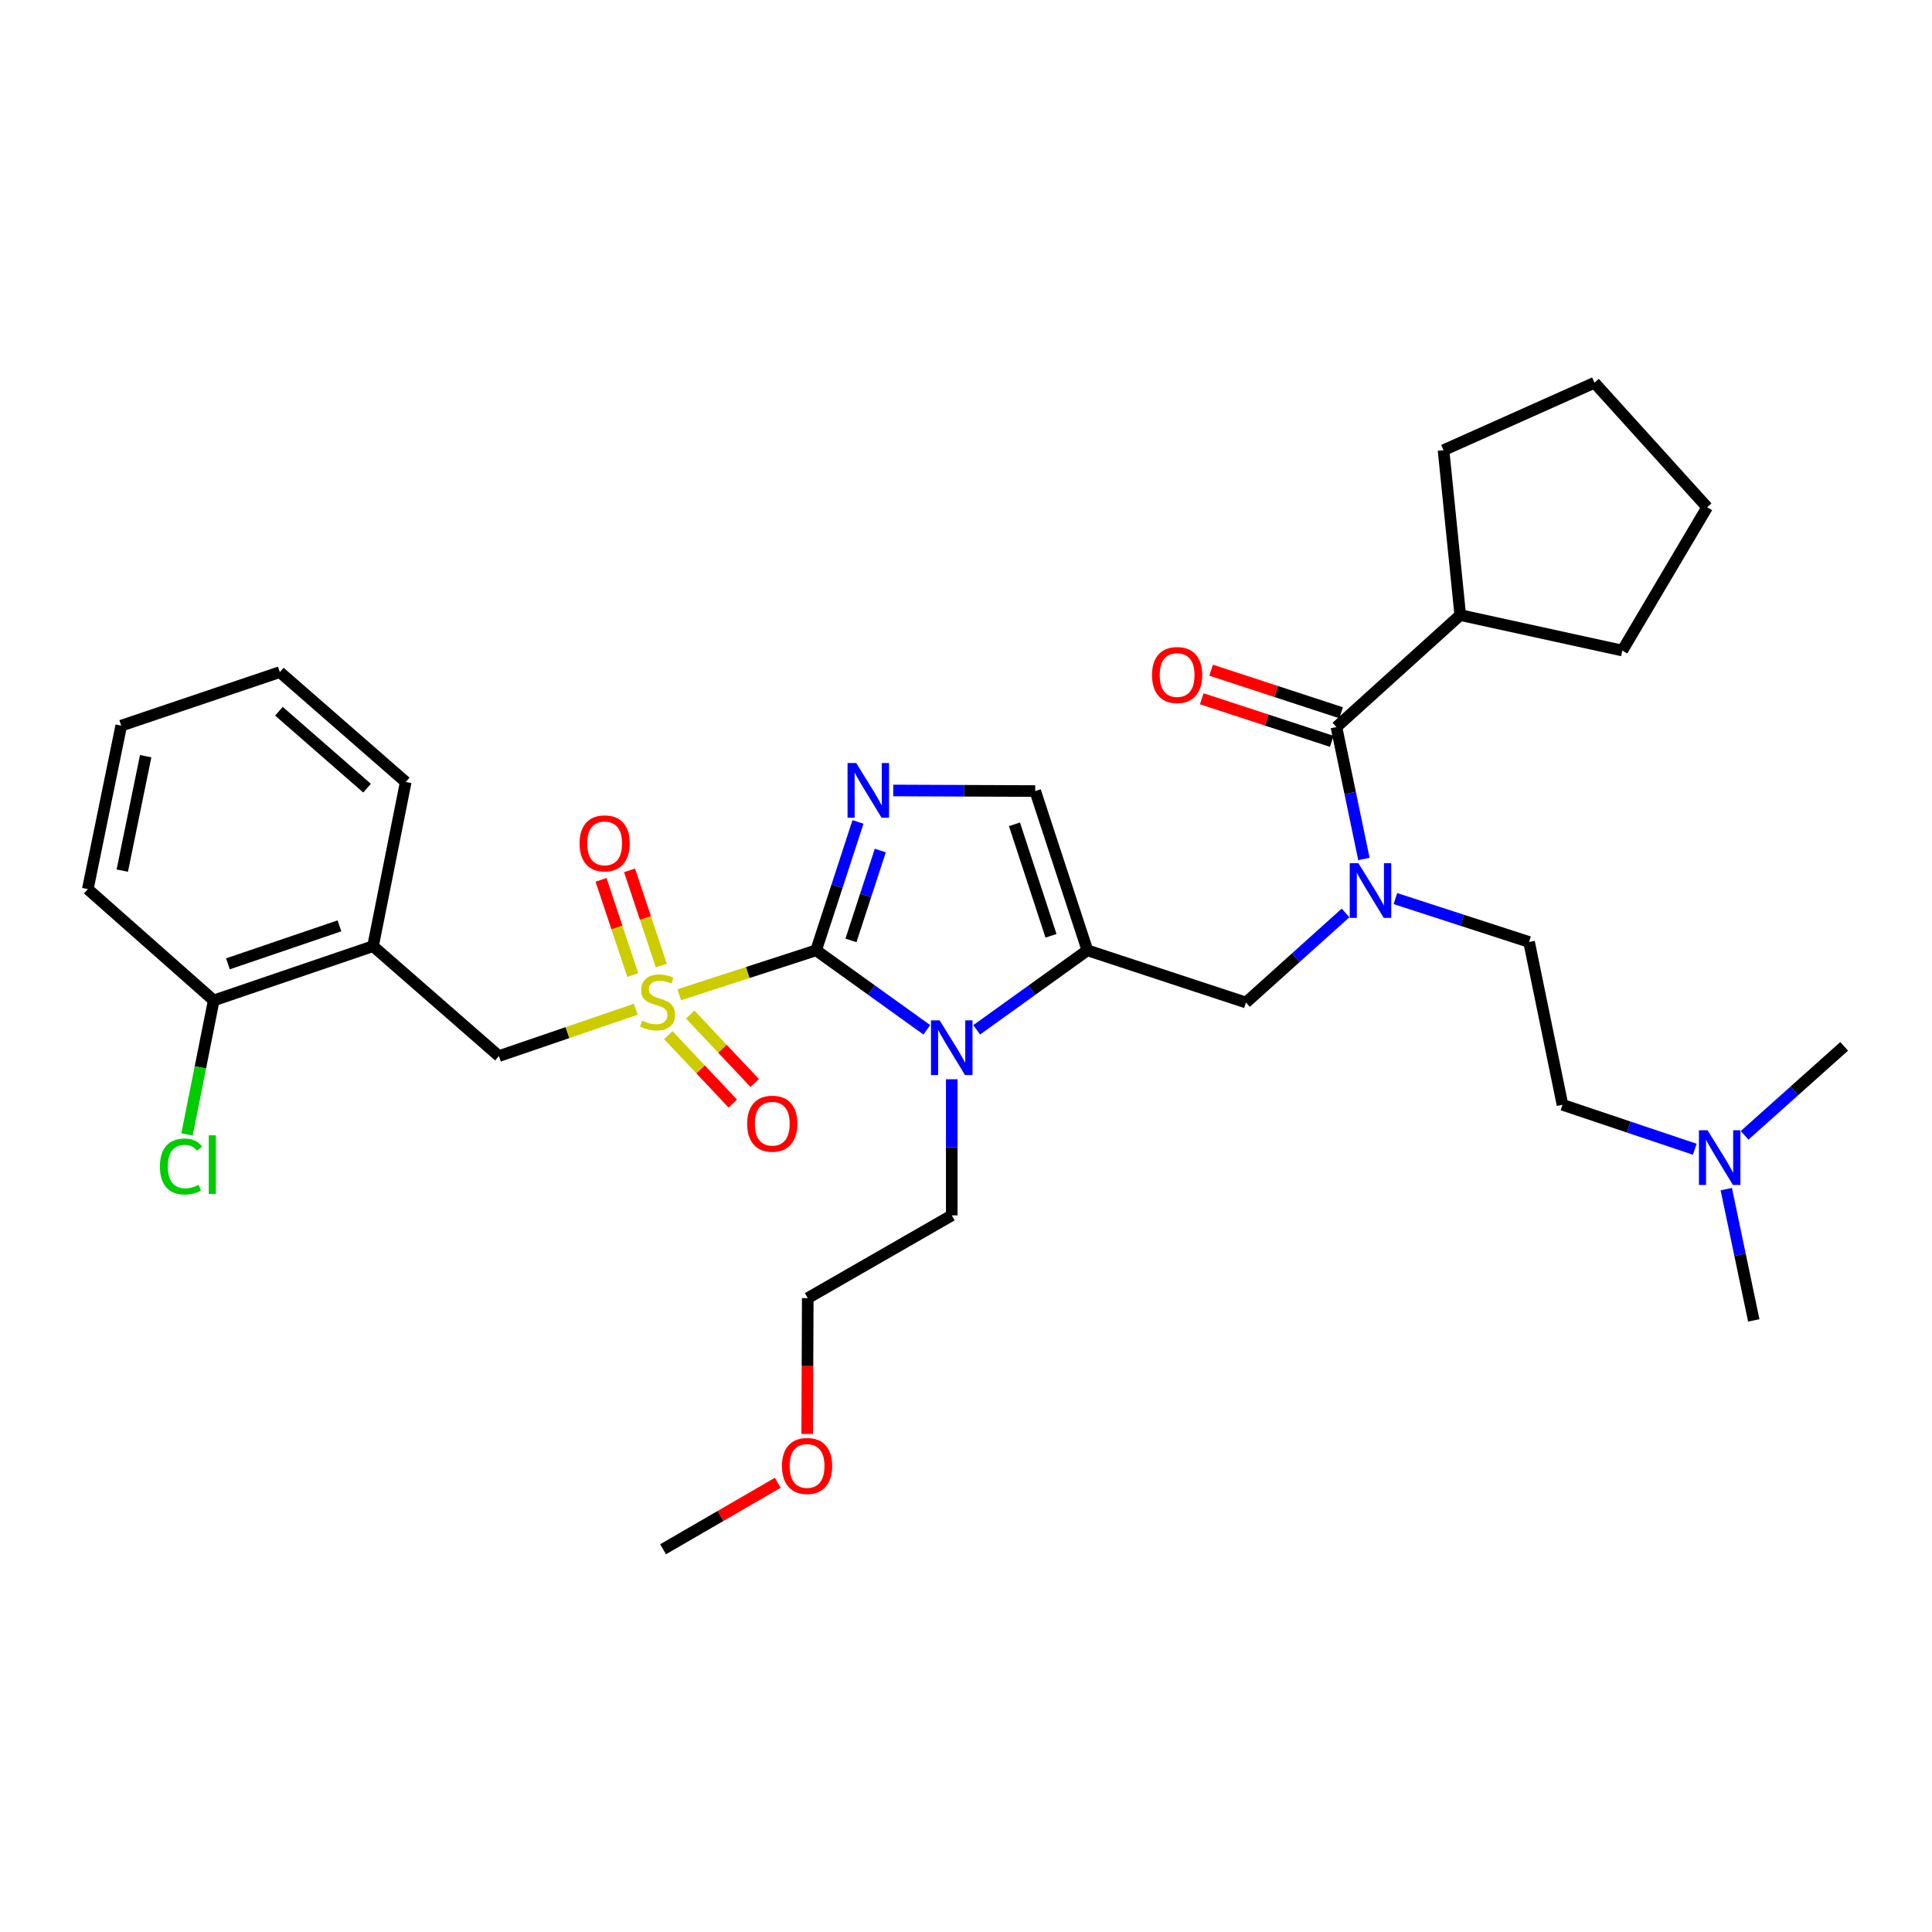 <?xml version='1.0' encoding='iso-8859-1'?>
<svg version='1.1' baseProfile='full'
              xmlns='http://www.w3.org/2000/svg'
                      xmlns:rdkit='http://www.rdkit.org/xml'
                      xmlns:xlink='http://www.w3.org/1999/xlink'
                  xml:space='preserve'
width='1000px' height='1000px' viewBox='0 0 1000 1000'>
<!-- END OF HEADER -->
<rect style='opacity:1.0;fill:#FFFFFF;stroke:none' width='1000' height='1000' x='0' y='0'> </rect>
<path class='bond-0' d='M 422.416,491.891 L 386.999,503.389' style='fill:none;fill-rule:evenodd;stroke:#000000;stroke-width:6px;stroke-linecap:butt;stroke-linejoin:miter;stroke-opacity:1' />
<path class='bond-0' d='M 386.999,503.389 L 351.582,514.886' style='fill:none;fill-rule:evenodd;stroke:#CCCC00;stroke-width:6px;stroke-linecap:butt;stroke-linejoin:miter;stroke-opacity:1' />
<path class='bond-1' d='M 422.416,491.891 L 451.071,512.464' style='fill:none;fill-rule:evenodd;stroke:#000000;stroke-width:6px;stroke-linecap:butt;stroke-linejoin:miter;stroke-opacity:1' />
<path class='bond-1' d='M 451.071,512.464 L 479.725,533.036' style='fill:none;fill-rule:evenodd;stroke:#0000FF;stroke-width:6px;stroke-linecap:butt;stroke-linejoin:miter;stroke-opacity:1' />
<path class='bond-2' d='M 422.416,491.891 L 433.257,458.662' style='fill:none;fill-rule:evenodd;stroke:#000000;stroke-width:6px;stroke-linecap:butt;stroke-linejoin:miter;stroke-opacity:1' />
<path class='bond-2' d='M 433.257,458.662 L 444.099,425.432' style='fill:none;fill-rule:evenodd;stroke:#0000FF;stroke-width:6px;stroke-linecap:butt;stroke-linejoin:miter;stroke-opacity:1' />
<path class='bond-2' d='M 440.461,486.749 L 448.05,463.488' style='fill:none;fill-rule:evenodd;stroke:#000000;stroke-width:6px;stroke-linecap:butt;stroke-linejoin:miter;stroke-opacity:1' />
<path class='bond-2' d='M 448.05,463.488 L 455.639,440.227' style='fill:none;fill-rule:evenodd;stroke:#0000FF;stroke-width:6px;stroke-linecap:butt;stroke-linejoin:miter;stroke-opacity:1' />
<path class='bond-7' d='M 329.095,522.382 L 293.667,534.501' style='fill:none;fill-rule:evenodd;stroke:#CCCC00;stroke-width:6px;stroke-linecap:butt;stroke-linejoin:miter;stroke-opacity:1' />
<path class='bond-7' d='M 293.667,534.501 L 258.239,546.62' style='fill:none;fill-rule:evenodd;stroke:#000000;stroke-width:6px;stroke-linecap:butt;stroke-linejoin:miter;stroke-opacity:1' />
<path class='bond-10' d='M 345.927,535.802 L 362.621,553.517' style='fill:none;fill-rule:evenodd;stroke:#CCCC00;stroke-width:6px;stroke-linecap:butt;stroke-linejoin:miter;stroke-opacity:1' />
<path class='bond-10' d='M 362.621,553.517 L 379.315,571.231' style='fill:none;fill-rule:evenodd;stroke:#FF0000;stroke-width:6px;stroke-linecap:butt;stroke-linejoin:miter;stroke-opacity:1' />
<path class='bond-10' d='M 357.251,525.13 L 373.945,542.845' style='fill:none;fill-rule:evenodd;stroke:#CCCC00;stroke-width:6px;stroke-linecap:butt;stroke-linejoin:miter;stroke-opacity:1' />
<path class='bond-10' d='M 373.945,542.845 L 390.639,560.56' style='fill:none;fill-rule:evenodd;stroke:#FF0000;stroke-width:6px;stroke-linecap:butt;stroke-linejoin:miter;stroke-opacity:1' />
<path class='bond-11' d='M 342.294,499.789 L 334.072,475.134' style='fill:none;fill-rule:evenodd;stroke:#CCCC00;stroke-width:6px;stroke-linecap:butt;stroke-linejoin:miter;stroke-opacity:1' />
<path class='bond-11' d='M 334.072,475.134 L 325.849,450.478' style='fill:none;fill-rule:evenodd;stroke:#FF0000;stroke-width:6px;stroke-linecap:butt;stroke-linejoin:miter;stroke-opacity:1' />
<path class='bond-11' d='M 327.534,504.712 L 319.311,480.057' style='fill:none;fill-rule:evenodd;stroke:#CCCC00;stroke-width:6px;stroke-linecap:butt;stroke-linejoin:miter;stroke-opacity:1' />
<path class='bond-11' d='M 319.311,480.057 L 311.088,455.401' style='fill:none;fill-rule:evenodd;stroke:#FF0000;stroke-width:6px;stroke-linecap:butt;stroke-linejoin:miter;stroke-opacity:1' />
<path class='bond-3' d='M 505.527,533.036 L 534.182,512.464' style='fill:none;fill-rule:evenodd;stroke:#0000FF;stroke-width:6px;stroke-linecap:butt;stroke-linejoin:miter;stroke-opacity:1' />
<path class='bond-3' d='M 534.182,512.464 L 562.837,491.891' style='fill:none;fill-rule:evenodd;stroke:#000000;stroke-width:6px;stroke-linecap:butt;stroke-linejoin:miter;stroke-opacity:1' />
<path class='bond-16' d='M 492.626,558.627 L 492.626,593.853' style='fill:none;fill-rule:evenodd;stroke:#0000FF;stroke-width:6px;stroke-linecap:butt;stroke-linejoin:miter;stroke-opacity:1' />
<path class='bond-16' d='M 492.626,593.853 L 492.626,629.08' style='fill:none;fill-rule:evenodd;stroke:#000000;stroke-width:6px;stroke-linecap:butt;stroke-linejoin:miter;stroke-opacity:1' />
<path class='bond-4' d='M 462.329,409.147 L 499.076,409.298' style='fill:none;fill-rule:evenodd;stroke:#0000FF;stroke-width:6px;stroke-linecap:butt;stroke-linejoin:miter;stroke-opacity:1' />
<path class='bond-4' d='M 499.076,409.298 L 535.823,409.449' style='fill:none;fill-rule:evenodd;stroke:#000000;stroke-width:6px;stroke-linecap:butt;stroke-linejoin:miter;stroke-opacity:1' />
<path class='bond-8' d='M 562.837,491.891 L 644.917,518.906' style='fill:none;fill-rule:evenodd;stroke:#000000;stroke-width:6px;stroke-linecap:butt;stroke-linejoin:miter;stroke-opacity:1' />
<path class='bond-33' d='M 562.837,491.891 L 535.823,409.449' style='fill:none;fill-rule:evenodd;stroke:#000000;stroke-width:6px;stroke-linecap:butt;stroke-linejoin:miter;stroke-opacity:1' />
<path class='bond-33' d='M 543.998,484.37 L 525.088,426.66' style='fill:none;fill-rule:evenodd;stroke:#000000;stroke-width:6px;stroke-linecap:butt;stroke-linejoin:miter;stroke-opacity:1' />
<path class='bond-5' d='M 691.735,376.323 L 698.848,410.465' style='fill:none;fill-rule:evenodd;stroke:#000000;stroke-width:6px;stroke-linecap:butt;stroke-linejoin:miter;stroke-opacity:1' />
<path class='bond-5' d='M 698.848,410.465 L 705.961,444.606' style='fill:none;fill-rule:evenodd;stroke:#0000FF;stroke-width:6px;stroke-linecap:butt;stroke-linejoin:miter;stroke-opacity:1' />
<path class='bond-12' d='M 694.157,368.929 L 660.511,357.911' style='fill:none;fill-rule:evenodd;stroke:#000000;stroke-width:6px;stroke-linecap:butt;stroke-linejoin:miter;stroke-opacity:1' />
<path class='bond-12' d='M 660.511,357.911 L 626.866,346.892' style='fill:none;fill-rule:evenodd;stroke:#FF0000;stroke-width:6px;stroke-linecap:butt;stroke-linejoin:miter;stroke-opacity:1' />
<path class='bond-12' d='M 689.314,383.717 L 655.668,372.698' style='fill:none;fill-rule:evenodd;stroke:#000000;stroke-width:6px;stroke-linecap:butt;stroke-linejoin:miter;stroke-opacity:1' />
<path class='bond-12' d='M 655.668,372.698 L 622.023,361.679' style='fill:none;fill-rule:evenodd;stroke:#FF0000;stroke-width:6px;stroke-linecap:butt;stroke-linejoin:miter;stroke-opacity:1' />
<path class='bond-15' d='M 691.735,376.323 L 755.826,318.37' style='fill:none;fill-rule:evenodd;stroke:#000000;stroke-width:6px;stroke-linecap:butt;stroke-linejoin:miter;stroke-opacity:1' />
<path class='bond-6' d='M 696.454,472.539 L 670.685,495.722' style='fill:none;fill-rule:evenodd;stroke:#0000FF;stroke-width:6px;stroke-linecap:butt;stroke-linejoin:miter;stroke-opacity:1' />
<path class='bond-6' d='M 670.685,495.722 L 644.917,518.906' style='fill:none;fill-rule:evenodd;stroke:#000000;stroke-width:6px;stroke-linecap:butt;stroke-linejoin:miter;stroke-opacity:1' />
<path class='bond-14' d='M 722.259,465.113 L 756.854,476.341' style='fill:none;fill-rule:evenodd;stroke:#0000FF;stroke-width:6px;stroke-linecap:butt;stroke-linejoin:miter;stroke-opacity:1' />
<path class='bond-14' d='M 756.854,476.341 L 791.45,487.569' style='fill:none;fill-rule:evenodd;stroke:#000000;stroke-width:6px;stroke-linecap:butt;stroke-linejoin:miter;stroke-opacity:1' />
<path class='bond-9' d='M 258.239,546.62 L 193.085,489.73' style='fill:none;fill-rule:evenodd;stroke:#000000;stroke-width:6px;stroke-linecap:butt;stroke-linejoin:miter;stroke-opacity:1' />
<path class='bond-13' d='M 193.085,489.73 L 110.625,517.825' style='fill:none;fill-rule:evenodd;stroke:#000000;stroke-width:6px;stroke-linecap:butt;stroke-linejoin:miter;stroke-opacity:1' />
<path class='bond-13' d='M 175.698,479.216 L 117.976,498.882' style='fill:none;fill-rule:evenodd;stroke:#000000;stroke-width:6px;stroke-linecap:butt;stroke-linejoin:miter;stroke-opacity:1' />
<path class='bond-20' d='M 193.085,489.73 L 210.003,404.772' style='fill:none;fill-rule:evenodd;stroke:#000000;stroke-width:6px;stroke-linecap:butt;stroke-linejoin:miter;stroke-opacity:1' />
<path class='bond-19' d='M 110.625,517.825 L 103.715,552.5' style='fill:none;fill-rule:evenodd;stroke:#000000;stroke-width:6px;stroke-linecap:butt;stroke-linejoin:miter;stroke-opacity:1' />
<path class='bond-19' d='M 103.715,552.5 L 96.805,587.174' style='fill:none;fill-rule:evenodd;stroke:#00CC00;stroke-width:6px;stroke-linecap:butt;stroke-linejoin:miter;stroke-opacity:1' />
<path class='bond-22' d='M 110.625,517.825 L 45.455,460.209' style='fill:none;fill-rule:evenodd;stroke:#000000;stroke-width:6px;stroke-linecap:butt;stroke-linejoin:miter;stroke-opacity:1' />
<path class='bond-18' d='M 791.45,487.569 L 808.739,571.836' style='fill:none;fill-rule:evenodd;stroke:#000000;stroke-width:6px;stroke-linecap:butt;stroke-linejoin:miter;stroke-opacity:1' />
<path class='bond-23' d='M 755.826,318.37 L 839.712,336.723' style='fill:none;fill-rule:evenodd;stroke:#000000;stroke-width:6px;stroke-linecap:butt;stroke-linejoin:miter;stroke-opacity:1' />
<path class='bond-24' d='M 755.826,318.37 L 747.172,233.023' style='fill:none;fill-rule:evenodd;stroke:#000000;stroke-width:6px;stroke-linecap:butt;stroke-linejoin:miter;stroke-opacity:1' />
<path class='bond-27' d='M 492.626,629.08 L 418.093,671.913' style='fill:none;fill-rule:evenodd;stroke:#000000;stroke-width:6px;stroke-linecap:butt;stroke-linejoin:miter;stroke-opacity:1' />
<path class='bond-17' d='M 877.215,594.848 L 842.977,583.342' style='fill:none;fill-rule:evenodd;stroke:#0000FF;stroke-width:6px;stroke-linecap:butt;stroke-linejoin:miter;stroke-opacity:1' />
<path class='bond-17' d='M 842.977,583.342 L 808.739,571.836' style='fill:none;fill-rule:evenodd;stroke:#000000;stroke-width:6px;stroke-linecap:butt;stroke-linejoin:miter;stroke-opacity:1' />
<path class='bond-25' d='M 893.518,615.491 L 900.635,649.464' style='fill:none;fill-rule:evenodd;stroke:#0000FF;stroke-width:6px;stroke-linecap:butt;stroke-linejoin:miter;stroke-opacity:1' />
<path class='bond-25' d='M 900.635,649.464 L 907.753,683.436' style='fill:none;fill-rule:evenodd;stroke:#000000;stroke-width:6px;stroke-linecap:butt;stroke-linejoin:miter;stroke-opacity:1' />
<path class='bond-26' d='M 903.001,587.65 L 928.773,564.619' style='fill:none;fill-rule:evenodd;stroke:#0000FF;stroke-width:6px;stroke-linecap:butt;stroke-linejoin:miter;stroke-opacity:1' />
<path class='bond-26' d='M 928.773,564.619 L 954.545,541.589' style='fill:none;fill-rule:evenodd;stroke:#000000;stroke-width:6px;stroke-linecap:butt;stroke-linejoin:miter;stroke-opacity:1' />
<path class='bond-29' d='M 210.003,404.772 L 144.832,347.883' style='fill:none;fill-rule:evenodd;stroke:#000000;stroke-width:6px;stroke-linecap:butt;stroke-linejoin:miter;stroke-opacity:1' />
<path class='bond-29' d='M 189.994,407.961 L 144.375,368.138' style='fill:none;fill-rule:evenodd;stroke:#000000;stroke-width:6px;stroke-linecap:butt;stroke-linejoin:miter;stroke-opacity:1' />
<path class='bond-21' d='M 417.806,742.206 L 417.95,707.06' style='fill:none;fill-rule:evenodd;stroke:#FF0000;stroke-width:6px;stroke-linecap:butt;stroke-linejoin:miter;stroke-opacity:1' />
<path class='bond-21' d='M 417.95,707.06 L 418.093,671.913' style='fill:none;fill-rule:evenodd;stroke:#000000;stroke-width:6px;stroke-linecap:butt;stroke-linejoin:miter;stroke-opacity:1' />
<path class='bond-28' d='M 402.585,767.479 L 372.9,784.686' style='fill:none;fill-rule:evenodd;stroke:#FF0000;stroke-width:6px;stroke-linecap:butt;stroke-linejoin:miter;stroke-opacity:1' />
<path class='bond-28' d='M 372.9,784.686 L 343.215,801.892' style='fill:none;fill-rule:evenodd;stroke:#000000;stroke-width:6px;stroke-linecap:butt;stroke-linejoin:miter;stroke-opacity:1' />
<path class='bond-34' d='M 45.455,460.209 L 62.744,375.597' style='fill:none;fill-rule:evenodd;stroke:#000000;stroke-width:6px;stroke-linecap:butt;stroke-linejoin:miter;stroke-opacity:1' />
<path class='bond-34' d='M 63.293,450.633 L 75.395,391.404' style='fill:none;fill-rule:evenodd;stroke:#000000;stroke-width:6px;stroke-linecap:butt;stroke-linejoin:miter;stroke-opacity:1' />
<path class='bond-32' d='M 839.712,336.723 L 883.617,262.561' style='fill:none;fill-rule:evenodd;stroke:#000000;stroke-width:6px;stroke-linecap:butt;stroke-linejoin:miter;stroke-opacity:1' />
<path class='bond-31' d='M 747.172,233.023 L 825.301,198.108' style='fill:none;fill-rule:evenodd;stroke:#000000;stroke-width:6px;stroke-linecap:butt;stroke-linejoin:miter;stroke-opacity:1' />
<path class='bond-30' d='M 144.832,347.883 L 62.744,375.597' style='fill:none;fill-rule:evenodd;stroke:#000000;stroke-width:6px;stroke-linecap:butt;stroke-linejoin:miter;stroke-opacity:1' />
<path class='bond-35' d='M 825.301,198.108 L 883.617,262.561' style='fill:none;fill-rule:evenodd;stroke:#000000;stroke-width:6px;stroke-linecap:butt;stroke-linejoin:miter;stroke-opacity:1' />
<path  class='atom-1' d='M 332.345 528.254
Q 332.665 528.374, 333.985 528.934
Q 335.305 529.494, 336.745 529.854
Q 338.225 530.174, 339.665 530.174
Q 342.345 530.174, 343.905 528.894
Q 345.465 527.574, 345.465 525.294
Q 345.465 523.734, 344.665 522.774
Q 343.905 521.814, 342.705 521.294
Q 341.505 520.774, 339.505 520.174
Q 336.985 519.414, 335.465 518.694
Q 333.985 517.974, 332.905 516.454
Q 331.865 514.934, 331.865 512.374
Q 331.865 508.814, 334.265 506.614
Q 336.705 504.414, 341.505 504.414
Q 344.785 504.414, 348.505 505.974
L 347.585 509.054
Q 344.185 507.654, 341.625 507.654
Q 338.865 507.654, 337.345 508.814
Q 335.825 509.934, 335.865 511.894
Q 335.865 513.414, 336.625 514.334
Q 337.425 515.254, 338.545 515.774
Q 339.705 516.294, 341.625 516.894
Q 344.185 517.694, 345.705 518.494
Q 347.225 519.294, 348.305 520.934
Q 349.425 522.534, 349.425 525.294
Q 349.425 529.214, 346.785 531.334
Q 344.185 533.414, 339.825 533.414
Q 337.305 533.414, 335.385 532.854
Q 333.505 532.334, 331.265 531.414
L 332.345 528.254
' fill='#CCCC00'/>
<path  class='atom-2' d='M 486.366 528.138
L 495.646 543.138
Q 496.566 544.618, 498.046 547.298
Q 499.526 549.978, 499.606 550.138
L 499.606 528.138
L 503.366 528.138
L 503.366 556.458
L 499.486 556.458
L 489.526 540.058
Q 488.366 538.138, 487.126 535.938
Q 485.926 533.738, 485.566 533.058
L 485.566 556.458
L 481.886 556.458
L 481.886 528.138
L 486.366 528.138
' fill='#0000FF'/>
<path  class='atom-3' d='M 443.17 394.934
L 452.45 409.934
Q 453.37 411.414, 454.85 414.094
Q 456.33 416.774, 456.41 416.934
L 456.41 394.934
L 460.17 394.934
L 460.17 423.254
L 456.29 423.254
L 446.33 406.854
Q 445.17 404.934, 443.93 402.734
Q 442.73 400.534, 442.37 399.854
L 442.37 423.254
L 438.69 423.254
L 438.69 394.934
L 443.17 394.934
' fill='#0000FF'/>
<path  class='atom-7' d='M 703.101 446.767
L 712.381 461.767
Q 713.301 463.247, 714.781 465.927
Q 716.261 468.607, 716.341 468.767
L 716.341 446.767
L 720.101 446.767
L 720.101 475.087
L 716.221 475.087
L 706.261 458.687
Q 705.101 456.767, 703.861 454.567
Q 702.661 452.367, 702.301 451.687
L 702.301 475.087
L 698.621 475.087
L 698.621 446.767
L 703.101 446.767
' fill='#0000FF'/>
<path  class='atom-11' d='M 386.732 581.632
Q 386.732 574.832, 390.092 571.032
Q 393.452 567.232, 399.732 567.232
Q 406.012 567.232, 409.372 571.032
Q 412.732 574.832, 412.732 581.632
Q 412.732 588.512, 409.332 592.432
Q 405.932 596.312, 399.732 596.312
Q 393.492 596.312, 390.092 592.432
Q 386.732 588.552, 386.732 581.632
M 399.732 593.112
Q 404.052 593.112, 406.372 590.232
Q 408.732 587.312, 408.732 581.632
Q 408.732 576.072, 406.372 573.272
Q 404.052 570.432, 399.732 570.432
Q 395.412 570.432, 393.052 573.232
Q 390.732 576.032, 390.732 581.632
Q 390.732 587.352, 393.052 590.232
Q 395.412 593.112, 399.732 593.112
' fill='#FF0000'/>
<path  class='atom-12' d='M 299.967 436.526
Q 299.967 429.726, 303.327 425.926
Q 306.687 422.126, 312.967 422.126
Q 319.247 422.126, 322.607 425.926
Q 325.967 429.726, 325.967 436.526
Q 325.967 443.406, 322.567 447.326
Q 319.167 451.206, 312.967 451.206
Q 306.727 451.206, 303.327 447.326
Q 299.967 443.446, 299.967 436.526
M 312.967 448.006
Q 317.287 448.006, 319.607 445.126
Q 321.967 442.206, 321.967 436.526
Q 321.967 430.966, 319.607 428.166
Q 317.287 425.326, 312.967 425.326
Q 308.647 425.326, 306.287 428.126
Q 303.967 430.926, 303.967 436.526
Q 303.967 442.246, 306.287 445.126
Q 308.647 448.006, 312.967 448.006
' fill='#FF0000'/>
<path  class='atom-13' d='M 596.275 349.398
Q 596.275 342.598, 599.635 338.798
Q 602.995 334.998, 609.275 334.998
Q 615.555 334.998, 618.915 338.798
Q 622.275 342.598, 622.275 349.398
Q 622.275 356.278, 618.875 360.198
Q 615.475 364.078, 609.275 364.078
Q 603.035 364.078, 599.635 360.198
Q 596.275 356.318, 596.275 349.398
M 609.275 360.878
Q 613.595 360.878, 615.915 357.998
Q 618.275 355.078, 618.275 349.398
Q 618.275 343.838, 615.915 341.038
Q 613.595 338.198, 609.275 338.198
Q 604.955 338.198, 602.595 340.998
Q 600.275 343.798, 600.275 349.398
Q 600.275 355.118, 602.595 357.998
Q 604.955 360.878, 609.275 360.878
' fill='#FF0000'/>
<path  class='atom-18' d='M 883.841 585.018
L 893.121 600.018
Q 894.041 601.498, 895.521 604.178
Q 897.001 606.858, 897.081 607.018
L 897.081 585.018
L 900.841 585.018
L 900.841 613.338
L 896.961 613.338
L 887.001 596.938
Q 885.841 595.018, 884.601 592.818
Q 883.401 590.618, 883.041 589.938
L 883.041 613.338
L 879.361 613.338
L 879.361 585.018
L 883.841 585.018
' fill='#0000FF'/>
<path  class='atom-20' d='M 82.771 603.78
Q 82.771 596.74, 86.051 593.06
Q 89.371 589.34, 95.651 589.34
Q 101.491 589.34, 104.611 593.46
L 101.971 595.62
Q 99.691 592.62, 95.651 592.62
Q 91.371 592.62, 89.091 595.5
Q 86.851 598.34, 86.851 603.78
Q 86.851 609.38, 89.171 612.26
Q 91.531 615.14, 96.091 615.14
Q 99.211 615.14, 102.851 613.26
L 103.971 616.26
Q 102.491 617.22, 100.251 617.78
Q 98.011 618.34, 95.531 618.34
Q 89.371 618.34, 86.051 614.58
Q 82.771 610.82, 82.771 603.78
' fill='#00CC00'/>
<path  class='atom-20' d='M 108.051 587.62
L 111.731 587.62
L 111.731 617.98
L 108.051 617.98
L 108.051 587.62
' fill='#00CC00'/>
<path  class='atom-22' d='M 404.739 758.776
Q 404.739 751.976, 408.099 748.176
Q 411.459 744.376, 417.739 744.376
Q 424.019 744.376, 427.379 748.176
Q 430.739 751.976, 430.739 758.776
Q 430.739 765.656, 427.339 769.576
Q 423.939 773.456, 417.739 773.456
Q 411.499 773.456, 408.099 769.576
Q 404.739 765.696, 404.739 758.776
M 417.739 770.256
Q 422.059 770.256, 424.379 767.376
Q 426.739 764.456, 426.739 758.776
Q 426.739 753.216, 424.379 750.416
Q 422.059 747.576, 417.739 747.576
Q 413.419 747.576, 411.059 750.376
Q 408.739 753.176, 408.739 758.776
Q 408.739 764.496, 411.059 767.376
Q 413.419 770.256, 417.739 770.256
' fill='#FF0000'/>
</svg>
